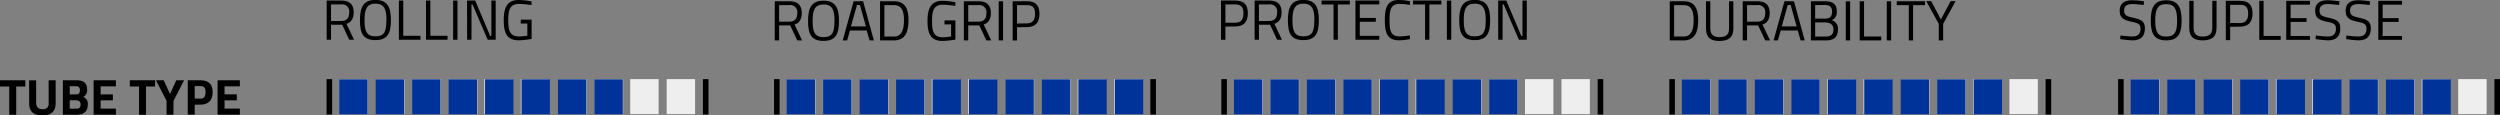 <svg id="Ebene_1" data-name="Ebene 1" xmlns="http://www.w3.org/2000/svg" viewBox="0 0 754.26 34.77"><rect x="0" y="0" width="754.26" height="34.77" fill="#808080" stroke="none"/><defs><style>.cls-1{fill:#eee;}.cls-2{fill:#039;}</style></defs><path d="M344.75,388.11h7.64V390h-2.75v8.52h-2.11V390h-2.78Z" transform="translate(-344.75 -363.9)"/><path d="M357.59,396.84a1.61,1.61,0,0,0,1.84-1.81v-6.92h2.11V395c0,2.6-1.36,3.7-4,3.7s-4-1.1-4-3.7v-6.87h2.11V395C355.74,396.26,356.35,396.84,357.59,396.84Z" transform="translate(-344.75 -363.9)"/><path d="M367.79,388.11c2.1,0,3.24.76,3.24,2.75a2.32,2.32,0,0,1-1.14,2.29,2.19,2.19,0,0,1,1.34,2.36c0,2.08-1.3,3-3.38,3h-4.13V388.11Zm-2,1.8v2.47h1.88c.83,0,1.19-.42,1.19-1.25s-.41-1.22-1.2-1.22Zm0,4.24v2.54h1.93c.87,0,1.34-.26,1.34-1.28,0-.86-.5-1.26-1.34-1.26Z" transform="translate(-344.75 -363.9)"/><path d="M373,388.11h6.72v1.83h-4.61v2.43h3.7v1.8h-3.7v2.49h4.61v1.83H373Z" transform="translate(-344.75 -363.9)"/><path d="M383.92,388.11h7.63V390H388.8v8.52h-2.1V390h-2.78Z" transform="translate(-344.75 -363.9)"/><path d="M397.07,398.49H395v-4.2l-3.21-6.18h2.34l1.91,4.14,1.91-4.14h2.34l-3.18,6.18Z" transform="translate(-344.75 -363.9)"/><path d="M403.5,395.47v3h-2.1V388.11h3.81c2.45,0,3.7,1.19,3.7,3.6s-1.25,3.76-3.7,3.76Zm1.7-1.8c1.05,0,1.57-.65,1.57-2s-.52-1.8-1.57-1.8h-1.7v3.76Z" transform="translate(-344.75 -363.9)"/><path d="M410.4,388.11h6.72v1.83H412.5v2.43h3.7v1.8h-3.7v2.49h4.62v1.83H410.4Z" transform="translate(-344.75 -363.9)"/><path d="M444.62,371.36v4.53h-1.31V364.07h4.37c2.47,0,3.77,1.09,3.77,3.59,0,1.74-.68,2.95-2.17,3.43l2.27,4.8H450.1L448,371.36Zm3.06-6.13h-3.06v5h3.08c1.77,0,2.4-1.06,2.4-2.54A2.13,2.13,0,0,0,447.68,365.23Z" transform="translate(-344.75 -363.9)"/><path d="M453.35,370c0-3.89,1-6.13,4.66-6.13s4.68,2.2,4.68,6.13-1,6-4.68,6S453.35,374,453.35,370Zm8,0c0-3.19-.61-5-3.31-5s-3.31,1.76-3.31,5,.58,4.87,3.31,4.87S461.32,373.36,461.32,370Z" transform="translate(-344.75 -363.9)"/><path d="M465.1,375.89V364.07h1.31v10.64h5.19v1.18Z" transform="translate(-344.75 -363.9)"/><path d="M473.28,375.89V364.07h1.31v10.64h5.19v1.18Z" transform="translate(-344.75 -363.9)"/><path d="M481.46,364.07h1.31v11.82h-1.31Z" transform="translate(-344.75 -363.9)"/><path d="M485.66,364.07h2.46l4.52,10.66H493V364.07h1.3v11.82h-2.41l-4.59-10.66H487v10.66h-1.31Z" transform="translate(-344.75 -363.9)"/><path d="M501.88,369.84h3.26v5.81a28.43,28.43,0,0,1-3.84.41c-3.62,0-4.57-2.22-4.57-6.05s1-6.11,4.54-6.11a22.12,22.12,0,0,1,3.87.44l-.05,1.1a27,27,0,0,0-3.67-.36c-2.73,0-3.33,1.59-3.33,4.93s.58,4.89,3.31,4.89a16.66,16.66,0,0,0,2.45-.24V371h-2Z" transform="translate(-344.75 -363.9)"/><path d="M579.81,371.57v4.52H578.5V364.28h4.37c2.47,0,3.77,1.09,3.77,3.58,0,1.74-.68,3-2.17,3.43l2.27,4.8h-1.45l-2.13-4.52Zm3.06-6.13h-3.06v5h3.07c1.78,0,2.41-1.06,2.41-2.55A2.12,2.12,0,0,0,582.87,365.44Z" transform="translate(-344.75 -363.9)"/><path d="M588.54,370.24c0-3.9,1-6.13,4.66-6.13s4.68,2.2,4.68,6.13-1,6-4.68,6S588.54,374.2,588.54,370.24Zm8,0c0-3.2-.61-5-3.31-5s-3.31,1.76-3.31,5,.58,4.86,3.31,4.86S596.51,373.56,596.51,370.24Z" transform="translate(-344.75 -363.9)"/><path d="M602.28,364.28h2.87l3.25,11.81h-1.3l-.85-3h-5.06l-.85,3H599Zm-.8,7.59H606l-1.8-6.47h-.89Z" transform="translate(-344.75 -363.9)"/><path d="M610.26,376.09V364.28h4.22c3.43,0,4.37,2.39,4.37,5.73s-.89,6.08-4.37,6.08Zm4.22-10.65h-2.91v9.49h2.91c2.46,0,3-2.36,3-4.92S616.94,365.44,614.48,365.44Z" transform="translate(-344.75 -363.9)"/><path d="M629.71,370.05H633v5.8a28.43,28.43,0,0,1-3.84.41c-3.62,0-4.58-2.22-4.58-6s1-6.11,4.54-6.11a22.15,22.15,0,0,1,3.88.44l-.05,1.09a27,27,0,0,0-3.67-.36c-2.73,0-3.33,1.59-3.33,4.94s.58,4.88,3.31,4.88a15.24,15.24,0,0,0,2.44-.24v-3.63h-2Z" transform="translate(-344.75 -363.9)"/><path d="M636.87,371.57v4.52h-1.32V364.28h4.37c2.48,0,3.77,1.09,3.77,3.58,0,1.74-.68,3-2.16,3.43l2.27,4.8h-1.45l-2.14-4.52Zm3-6.13h-3v5h3.07c1.77,0,2.41-1.06,2.41-2.55A2.13,2.13,0,0,0,639.92,365.44Z" transform="translate(-344.75 -363.9)"/><path d="M646.07,364.28h1.31v11.81h-1.31Z" transform="translate(-344.75 -363.9)"/><path d="M651.59,372.11v4h-1.32V364.28h4.32c2.58,0,3.77,1.24,3.77,3.8s-1.19,4-3.77,4Zm3-1.16c1.73,0,2.45-1,2.45-2.87s-.72-2.64-2.45-2.64h-3V371Z" transform="translate(-344.75 -363.9)"/><rect x="233.53" y="23.87" width="1.68" height="10.68"/><rect class="cls-1" x="237.43" y="23.87" width="8.57" height="10.57"/><rect class="cls-1" x="248.43" y="23.87" width="8.57" height="10.57"/><rect class="cls-1" x="259.43" y="23.87" width="8.57" height="10.57"/><rect class="cls-1" x="270.43" y="23.87" width="8.57" height="10.57"/><rect class="cls-1" x="281.14" y="23.87" width="8.57" height="10.57"/><rect class="cls-1" x="292.14" y="23.87" width="8.57" height="10.57"/><rect class="cls-1" x="303.43" y="23.87" width="8.57" height="10.57"/><rect class="cls-1" x="314.43" y="23.87" width="8.57" height="10.57"/><rect class="cls-1" x="325.14" y="23.87" width="8.57" height="10.57"/><rect class="cls-1" x="336.14" y="23.87" width="8.57" height="10.57"/><rect x="347.07" y="23.87" width="1.68" height="10.68"/><rect class="cls-2" x="237.34" y="23.92" width="8.57" height="10.57"/><rect class="cls-2" x="248.34" y="23.92" width="8.57" height="10.57"/><rect class="cls-2" x="259.34" y="23.92" width="8.57" height="10.57"/><rect class="cls-2" x="270.34" y="23.92" width="8.57" height="10.57"/><rect class="cls-2" x="281.34" y="23.92" width="8.57" height="10.57"/><rect class="cls-2" x="292.34" y="23.92" width="8.57" height="10.57"/><rect class="cls-2" x="303.34" y="23.92" width="8.57" height="10.57"/><rect class="cls-2" x="314.34" y="23.92" width="8.57" height="10.57"/><rect class="cls-2" x="325.34" y="23.92" width="8.57" height="10.57"/><rect class="cls-2" x="336.34" y="23.92" width="8.57" height="10.57"/><path d="M714.46,371.91v4h-1.32V364.07h4.32c2.58,0,3.77,1.25,3.77,3.81s-1.19,4-3.77,4Zm3-1.16c1.73,0,2.45-1,2.45-2.87s-.72-2.65-2.45-2.65h-3v5.52Z" transform="translate(-344.75 -363.9)"/><path d="M724.58,371.36v4.53h-1.31V364.07h4.37c2.48,0,3.77,1.09,3.77,3.59,0,1.74-.68,2.95-2.17,3.43l2.27,4.8h-1.45l-2.13-4.53Zm3.06-6.13h-3.06v5h3.08c1.77,0,2.4-1.06,2.4-2.54A2.13,2.13,0,0,0,727.64,365.23Z" transform="translate(-344.75 -363.9)"/><path d="M733.31,370c0-3.89,1-6.13,4.66-6.13s4.68,2.2,4.68,6.13-1,6-4.68,6S733.31,374,733.31,370Zm8,0c0-3.19-.61-5-3.31-5s-3.31,1.76-3.31,5,.58,4.87,3.31,4.87S741.28,373.36,741.28,370Z" transform="translate(-344.75 -363.9)"/><path d="M743.49,364.07H752v1.18h-3.61v10.64h-1.3V365.25h-3.63Z" transform="translate(-344.75 -363.9)"/><path d="M753.7,364.07h7.19v1.16H755v4.08h4.85v1.15H755v4.27h5.88v1.16H753.7Z" transform="translate(-344.75 -363.9)"/><path d="M770.14,375.7a17.73,17.73,0,0,1-3.26.36c-3.53,0-4.32-2.15-4.32-6.05s.77-6.11,4.32-6.11a16.79,16.79,0,0,1,3.26.38l0,1.11a20.57,20.57,0,0,0-3.07-.31c-2.63,0-3.09,1.57-3.09,4.93s.43,4.87,3.12,4.87a18,18,0,0,0,3-.31Z" transform="translate(-344.75 -363.9)"/><path d="M771.07,364.07h8.53v1.18H776v10.64h-1.3V365.25h-3.63Z" transform="translate(-344.75 -363.9)"/><path d="M781.28,364.07h1.31v11.82h-1.31Z" transform="translate(-344.75 -363.9)"/><path d="M785,370c0-3.89,1-6.13,4.66-6.13s4.68,2.2,4.68,6.13-1,6-4.68,6S785,374,785,370Zm8,0c0-3.19-.62-5-3.32-5s-3.31,1.76-3.31,5,.58,4.87,3.31,4.87S793,373.36,793,370Z" transform="translate(-344.75 -363.9)"/><path d="M796.75,364.07h2.46l4.52,10.66h.36V364.07h1.3v11.82H803l-4.59-10.66h-.32v10.66h-1.32Z" transform="translate(-344.75 -363.9)"/><rect x="368.48" y="23.87" width="1.68" height="10.68"/><rect class="cls-1" x="372.38" y="23.87" width="8.57" height="10.57"/><rect class="cls-1" x="383.38" y="23.87" width="8.57" height="10.57"/><rect class="cls-1" x="394.38" y="23.87" width="8.57" height="10.57"/><rect class="cls-1" x="405.38" y="23.87" width="8.57" height="10.57"/><rect class="cls-1" x="416.1" y="23.87" width="8.57" height="10.57"/><rect class="cls-1" x="427.1" y="23.87" width="8.57" height="10.57"/><rect class="cls-1" x="438.38" y="23.87" width="8.57" height="10.57"/><rect class="cls-1" x="449.38" y="23.87" width="8.57" height="10.57"/><rect class="cls-1" x="460.1" y="23.87" width="8.57" height="10.57"/><rect class="cls-1" x="471.1" y="23.87" width="8.57" height="10.57"/><rect x="482.02" y="23.87" width="1.68" height="10.68"/><rect class="cls-2" x="372.29" y="23.92" width="8.57" height="10.57"/><rect class="cls-2" x="383.29" y="23.92" width="8.57" height="10.57"/><rect class="cls-2" x="394.29" y="23.92" width="8.57" height="10.57"/><rect class="cls-2" x="405.29" y="23.92" width="8.57" height="10.57"/><rect class="cls-2" x="416.29" y="23.92" width="8.57" height="10.57"/><rect class="cls-2" x="427.29" y="23.92" width="8.57" height="10.57"/><rect class="cls-2" x="438.29" y="23.92" width="8.57" height="10.57"/><rect class="cls-2" x="449.29" y="23.92" width="8.57" height="10.57"/><rect x="98.53" y="23.87" width="1.68" height="10.68"/><rect class="cls-1" x="102.43" y="23.87" width="8.57" height="10.57"/><rect class="cls-1" x="113.43" y="23.87" width="8.57" height="10.57"/><rect class="cls-1" x="124.43" y="23.87" width="8.57" height="10.57"/><rect class="cls-1" x="135.43" y="23.87" width="8.57" height="10.57"/><rect class="cls-1" x="146.14" y="23.87" width="8.57" height="10.57"/><rect class="cls-1" x="157.14" y="23.87" width="8.57" height="10.57"/><rect class="cls-1" x="168.43" y="23.87" width="8.57" height="10.57"/><rect class="cls-1" x="179.43" y="23.87" width="8.57" height="10.57"/><rect class="cls-1" x="190.14" y="23.87" width="8.57" height="10.57"/><rect class="cls-1" x="201.14" y="23.87" width="8.57" height="10.57"/><rect x="212.07" y="23.87" width="1.68" height="10.68"/><rect class="cls-2" x="102.34" y="23.92" width="8.57" height="10.57"/><rect class="cls-2" x="113.34" y="23.92" width="8.57" height="10.57"/><rect class="cls-2" x="124.34" y="23.92" width="8.57" height="10.57"/><rect class="cls-2" x="135.34" y="23.92" width="8.57" height="10.57"/><rect class="cls-2" x="146.34" y="23.92" width="8.57" height="10.57"/><rect class="cls-2" x="157.34" y="23.92" width="8.57" height="10.57"/><rect class="cls-2" x="168.34" y="23.92" width="8.57" height="10.57"/><rect class="cls-2" x="179.34" y="23.92" width="8.57" height="10.57"/><path d="M848.52,376.09V364.28h4.21c3.44,0,4.37,2.39,4.37,5.73s-.88,6.08-4.37,6.08Zm4.21-10.65h-2.9v9.49h2.9c2.46,0,3-2.36,3-4.92S855.19,365.44,852.73,365.44Z" transform="translate(-344.75 -363.9)"/><path d="M863.53,375.1c1.84,0,2.88-.72,2.88-2.56v-8.26h1.3v8.23c0,2.69-1.49,3.75-4.18,3.75s-4.08-1-4.08-3.75v-8.23h1.31v8.26C860.76,374.38,861.78,375.1,863.53,375.1Z" transform="translate(-344.75 -363.9)"/><path d="M871.84,371.57v4.52h-1.31V364.28h4.37c2.48,0,3.77,1.09,3.77,3.58,0,1.74-.68,3-2.17,3.43l2.28,4.8h-1.46l-2.13-4.52Zm3.06-6.13h-3.06v5h3.08c1.77,0,2.4-1.06,2.4-2.55A2.12,2.12,0,0,0,874.9,365.44Z" transform="translate(-344.75 -363.9)"/><path d="M883.13,364.28H886l3.24,11.81H888l-.86-3H882l-.86,3h-1.29Zm-.8,7.59h4.47L885,365.4h-.89Z" transform="translate(-344.75 -363.9)"/><path d="M895.39,364.28c2.31,0,3.52.9,3.52,3a2.59,2.59,0,0,1-1.52,2.72,2.59,2.59,0,0,1,1.88,2.78c0,2.49-1.44,3.31-3.66,3.31h-4.5V364.28Zm-3,1.16v4.08h3c1.49,0,2.1-.7,2.1-2.12s-.72-2-2.22-2Zm0,5.22v4.27h3.14c1.44,0,2.38-.46,2.38-2.2s-1.56-2.07-2.46-2.07Z" transform="translate(-344.75 -363.9)"/><path d="M901.63,364.28h1.31v11.81h-1.31Z" transform="translate(-344.75 -363.9)"/><path d="M905.83,376.09V364.28h1.31v10.63h5.19v1.18Z" transform="translate(-344.75 -363.9)"/><path d="M914,364.28h1.31v11.81H914Z" transform="translate(-344.75 -363.9)"/><path d="M917,364.28h8.54v1.17h-3.61v10.64h-1.29V365.45H917Z" transform="translate(-344.75 -363.9)"/><path d="M931,376.09h-1.32v-5l-3.77-6.84h1.49l2.93,5.53,2.94-5.53h1.48L931,371.12Z" transform="translate(-344.75 -363.9)"/><rect x="503.64" y="23.87" width="1.68" height="10.68"/><rect class="cls-1" x="507.53" y="23.87" width="8.57" height="10.57"/><rect class="cls-1" x="518.53" y="23.87" width="8.57" height="10.57"/><rect class="cls-1" x="529.53" y="23.87" width="8.57" height="10.57"/><rect class="cls-1" x="540.53" y="23.87" width="8.57" height="10.57"/><rect class="cls-1" x="551.25" y="23.87" width="8.57" height="10.57"/><rect class="cls-1" x="562.25" y="23.87" width="8.57" height="10.57"/><rect class="cls-1" x="573.53" y="23.87" width="8.57" height="10.57"/><rect class="cls-1" x="584.53" y="23.87" width="8.57" height="10.57"/><rect class="cls-1" x="595.25" y="23.87" width="8.57" height="10.57"/><rect class="cls-1" x="606.25" y="23.87" width="8.57" height="10.57"/><rect x="617.17" y="23.87" width="1.68" height="10.68"/><rect class="cls-2" x="507.44" y="23.92" width="8.57" height="10.57"/><rect class="cls-2" x="518.44" y="23.92" width="8.57" height="10.57"/><rect class="cls-2" x="529.44" y="23.92" width="8.57" height="10.57"/><rect class="cls-2" x="540.44" y="23.92" width="8.57" height="10.57"/><rect class="cls-2" x="551.44" y="23.92" width="8.57" height="10.57"/><rect class="cls-2" x="562.44" y="23.92" width="8.57" height="10.57"/><rect class="cls-2" x="573.44" y="23.92" width="8.57" height="10.57"/><rect class="cls-2" x="584.44" y="23.92" width="8.57" height="10.57"/><rect class="cls-2" x="595.44" y="23.92" width="8.57" height="10.57"/><rect x="639.04" y="23.87" width="1.68" height="10.68"/><rect class="cls-1" x="642.94" y="23.87" width="8.57" height="10.57"/><rect class="cls-1" x="653.94" y="23.87" width="8.57" height="10.57"/><rect class="cls-1" x="664.94" y="23.87" width="8.57" height="10.57"/><rect class="cls-1" x="675.94" y="23.87" width="8.57" height="10.57"/><rect class="cls-1" x="686.65" y="23.87" width="8.57" height="10.57"/><rect class="cls-1" x="697.65" y="23.87" width="8.57" height="10.57"/><rect class="cls-1" x="708.94" y="23.87" width="8.57" height="10.57"/><rect class="cls-1" x="719.94" y="23.87" width="8.57" height="10.57"/><rect class="cls-1" x="730.65" y="23.87" width="8.57" height="10.57"/><rect class="cls-1" x="741.65" y="23.87" width="8.57" height="10.57"/><rect x="752.58" y="23.87" width="1.68" height="10.68"/><rect class="cls-2" x="642.85" y="23.92" width="8.57" height="10.57"/><rect class="cls-2" x="653.85" y="23.92" width="8.57" height="10.57"/><rect class="cls-2" x="664.85" y="23.92" width="8.57" height="10.57"/><rect class="cls-2" x="675.85" y="23.92" width="8.57" height="10.57"/><rect class="cls-2" x="686.85" y="23.92" width="8.57" height="10.57"/><rect class="cls-2" x="697.85" y="23.92" width="8.57" height="10.57"/><rect class="cls-2" x="708.85" y="23.92" width="8.57" height="10.57"/><rect class="cls-2" x="719.85" y="23.92" width="8.57" height="10.57"/><rect class="cls-2" x="730.85" y="23.92" width="8.57" height="10.57"/><path d="M991.51,365.41s-2.36-.29-3.35-.29c-1.67,0-2.55.6-2.55,1.92,0,1.53.82,1.79,2.87,2.25,2.35.52,3.39,1.1,3.39,3.16,0,2.6-1.43,3.62-3.76,3.62a30.24,30.24,0,0,1-3.72-.38l.13-1.08s2.31.3,3.52.3c1.67,0,2.52-.73,2.52-2.36,0-1.33-.7-1.7-2.62-2.07-2.43-.53-3.66-1.11-3.66-3.35s1.5-3.16,3.8-3.16a29.31,29.31,0,0,1,3.55.34Z" transform="translate(-344.75 -363.9)"/><path d="M993.65,370.08c0-3.87,1-6.1,4.64-6.1s4.66,2.19,4.66,6.1-1,6-4.66,6S993.65,374,993.65,370.08Zm7.94,0c0-3.17-.61-4.94-3.3-4.94s-3.3,1.75-3.3,4.94.58,4.85,3.3,4.85S1001.59,373.4,1001.59,370.08Z" transform="translate(-344.75 -363.9)"/><path d="M1009.32,374.93c1.84,0,2.88-.71,2.88-2.55v-8.23h1.29v8.2c0,2.68-1.48,3.73-4.17,3.73s-4.06-1-4.06-3.73v-8.2h1.31v8.23C1006.57,374.22,1007.59,374.93,1009.32,374.93Z" transform="translate(-344.75 -363.9)"/><path d="M1017.6,372v4h-1.31V364.15h4.31c2.56,0,3.75,1.24,3.75,3.79s-1.19,4-3.75,4Zm3-1.15c1.72,0,2.43-1,2.43-2.86s-.71-2.63-2.43-2.63h-3v5.49Z" transform="translate(-344.75 -363.9)"/><path d="M1026.38,375.92V364.15h1.3v10.59h5.17v1.18Z" transform="translate(-344.75 -363.9)"/><path d="M1034.52,364.15h7.15v1.16h-5.84v4.06h4.82v1.14h-4.82v4.25h5.84v1.16h-7.15Z" transform="translate(-344.75 -363.9)"/><path d="M1050.46,365.41s-2.36-.29-3.35-.29c-1.66,0-2.54.6-2.54,1.92,0,1.53.81,1.79,2.87,2.25,2.34.52,3.38,1.1,3.38,3.16,0,2.6-1.43,3.62-3.76,3.62a30.49,30.49,0,0,1-3.72-.38l.14-1.08s2.31.3,3.52.3c1.66,0,2.51-.73,2.51-2.36,0-1.33-.7-1.7-2.62-2.07-2.43-.53-3.65-1.11-3.65-3.35s1.5-3.16,3.79-3.16a29.31,29.31,0,0,1,3.55.34Z" transform="translate(-344.75 -363.9)"/><path d="M1059.68,365.41s-2.37-.29-3.35-.29c-1.67,0-2.55.6-2.55,1.92,0,1.53.81,1.79,2.87,2.25,2.35.52,3.38,1.1,3.38,3.16,0,2.6-1.42,3.62-3.75,3.62a30.24,30.24,0,0,1-3.72-.38l.13-1.08s2.31.3,3.52.3c1.67,0,2.52-.73,2.52-2.36,0-1.33-.7-1.7-2.62-2.07-2.43-.53-3.66-1.11-3.66-3.35s1.5-3.16,3.79-3.16a29.32,29.32,0,0,1,3.56.34Z" transform="translate(-344.75 -363.9)"/><path d="M1062.3,364.15h7.15v1.16h-5.85v4.06h4.83v1.14h-4.83v4.25h5.85v1.16h-7.15Z" transform="translate(-344.75 -363.9)"/></svg>